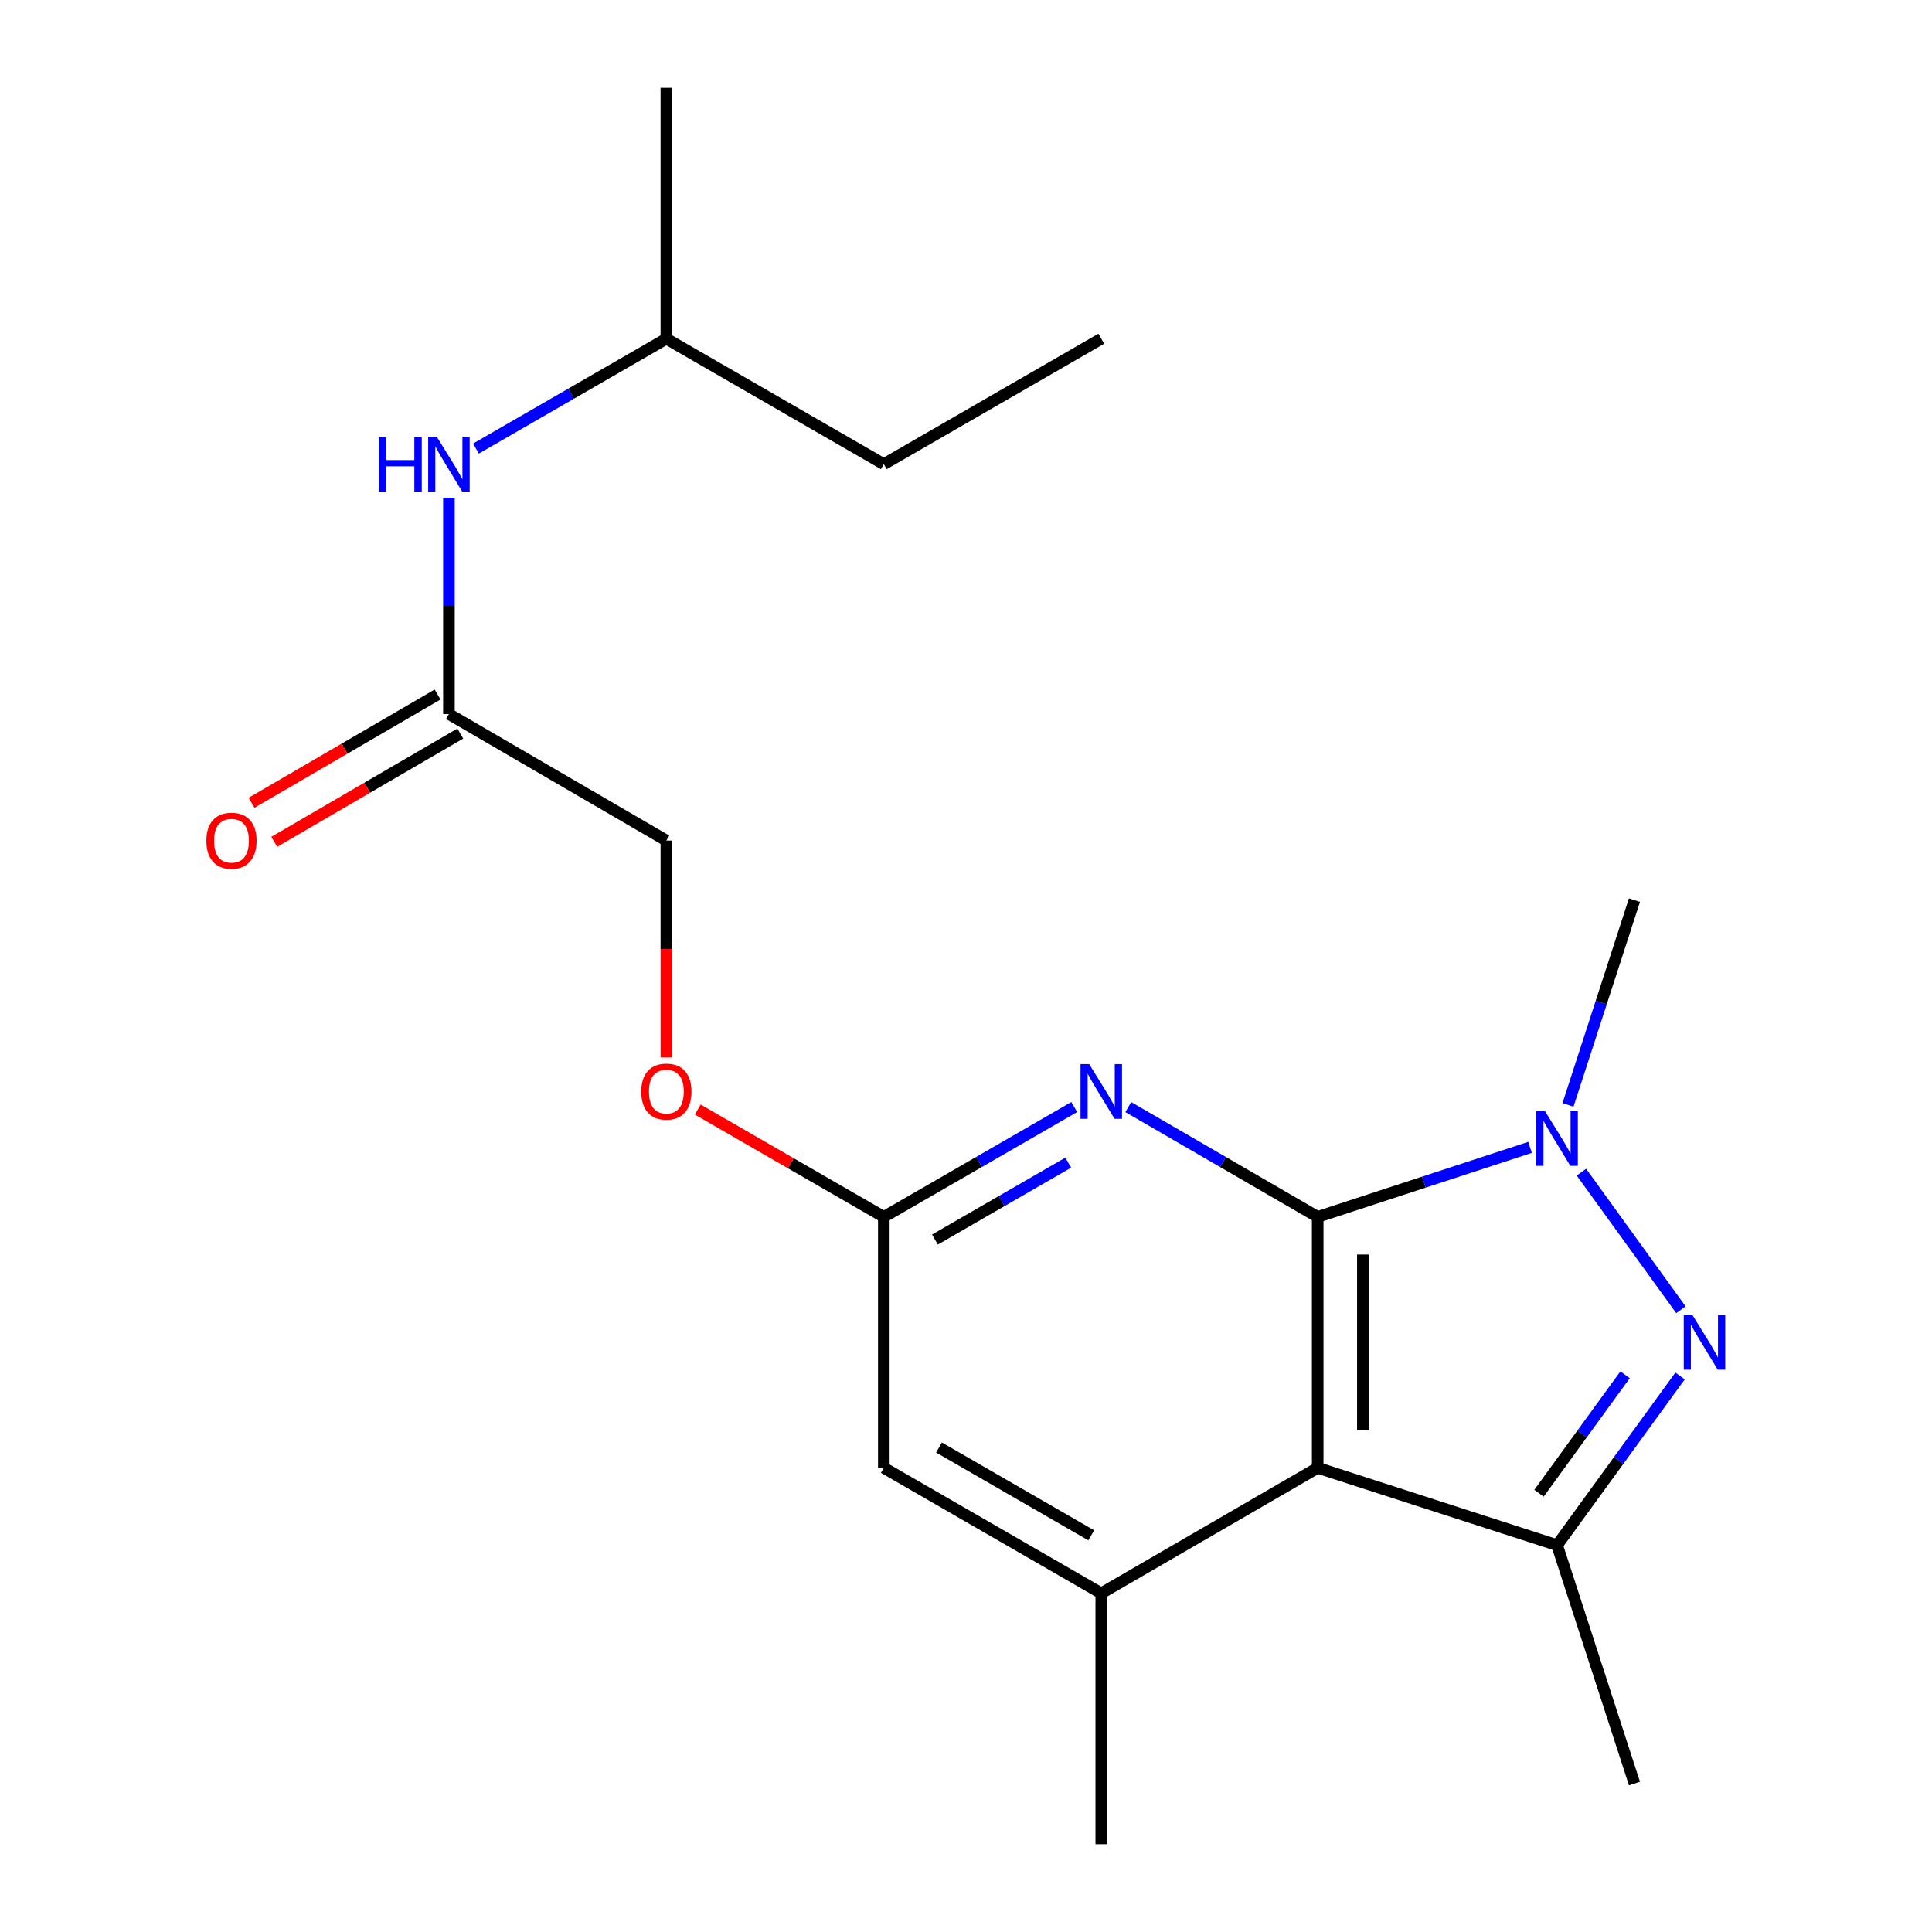 <?xml version='1.0' encoding='iso-8859-1'?>
<svg version='1.1' baseProfile='full'
              xmlns='http://www.w3.org/2000/svg'
                      xmlns:rdkit='http://www.rdkit.org/xml'
                      xmlns:xlink='http://www.w3.org/1999/xlink'
                  xml:space='preserve'
width='1000px' height='1000px' viewBox='0 0 1000 1000'>
<!-- END OF HEADER -->
<rect style='opacity:1.0;fill:#FFFFFF;stroke:none' width='1000' height='1000' x='0' y='0'> </rect>
<path class='bond-0' d='M 682.038,629.87 L 682.038,759.74' style='fill:none;fill-rule:evenodd;stroke:#000000;stroke-width:6px;stroke-linecap:butt;stroke-linejoin:miter;stroke-opacity:1' />
<path class='bond-0' d='M 705.419,649.351 L 705.419,740.26' style='fill:none;fill-rule:evenodd;stroke:#000000;stroke-width:6px;stroke-linecap:butt;stroke-linejoin:miter;stroke-opacity:1' />
<path class='bond-1' d='M 682.038,629.87 L 736.992,611.873' style='fill:none;fill-rule:evenodd;stroke:#000000;stroke-width:6px;stroke-linecap:butt;stroke-linejoin:miter;stroke-opacity:1' />
<path class='bond-1' d='M 736.992,611.873 L 791.946,593.875' style='fill:none;fill-rule:evenodd;stroke:#0000FF;stroke-width:6px;stroke-linecap:butt;stroke-linejoin:miter;stroke-opacity:1' />
<path class='bond-4' d='M 682.038,629.87 L 633.015,601.448' style='fill:none;fill-rule:evenodd;stroke:#000000;stroke-width:6px;stroke-linecap:butt;stroke-linejoin:miter;stroke-opacity:1' />
<path class='bond-4' d='M 633.015,601.448 L 583.992,573.026' style='fill:none;fill-rule:evenodd;stroke:#0000FF;stroke-width:6px;stroke-linecap:butt;stroke-linejoin:miter;stroke-opacity:1' />
<path class='bond-3' d='M 682.038,759.74 L 805.945,799.774' style='fill:none;fill-rule:evenodd;stroke:#000000;stroke-width:6px;stroke-linecap:butt;stroke-linejoin:miter;stroke-opacity:1' />
<path class='bond-5' d='M 682.038,759.74 L 570.015,824.675' style='fill:none;fill-rule:evenodd;stroke:#000000;stroke-width:6px;stroke-linecap:butt;stroke-linejoin:miter;stroke-opacity:1' />
<path class='bond-2' d='M 818.539,606.706 L 870.041,677.927' style='fill:none;fill-rule:evenodd;stroke:#0000FF;stroke-width:6px;stroke-linecap:butt;stroke-linejoin:miter;stroke-opacity:1' />
<path class='bond-13' d='M 811.594,571.888 L 828.793,518.902' style='fill:none;fill-rule:evenodd;stroke:#0000FF;stroke-width:6px;stroke-linecap:butt;stroke-linejoin:miter;stroke-opacity:1' />
<path class='bond-13' d='M 828.793,518.902 L 845.992,465.915' style='fill:none;fill-rule:evenodd;stroke:#000000;stroke-width:6px;stroke-linecap:butt;stroke-linejoin:miter;stroke-opacity:1' />
<path class='bond-20' d='M 869.595,712.209 L 837.77,755.992' style='fill:none;fill-rule:evenodd;stroke:#0000FF;stroke-width:6px;stroke-linecap:butt;stroke-linejoin:miter;stroke-opacity:1' />
<path class='bond-20' d='M 837.77,755.992 L 805.945,799.774' style='fill:none;fill-rule:evenodd;stroke:#000000;stroke-width:6px;stroke-linecap:butt;stroke-linejoin:miter;stroke-opacity:1' />
<path class='bond-20' d='M 841.135,711.597 L 818.858,742.244' style='fill:none;fill-rule:evenodd;stroke:#0000FF;stroke-width:6px;stroke-linecap:butt;stroke-linejoin:miter;stroke-opacity:1' />
<path class='bond-20' d='M 818.858,742.244 L 796.58,772.892' style='fill:none;fill-rule:evenodd;stroke:#000000;stroke-width:6px;stroke-linecap:butt;stroke-linejoin:miter;stroke-opacity:1' />
<path class='bond-14' d='M 805.945,799.774 L 845.992,923.15' style='fill:none;fill-rule:evenodd;stroke:#000000;stroke-width:6px;stroke-linecap:butt;stroke-linejoin:miter;stroke-opacity:1' />
<path class='bond-6' d='M 556.026,572.994 L 506.743,601.432' style='fill:none;fill-rule:evenodd;stroke:#0000FF;stroke-width:6px;stroke-linecap:butt;stroke-linejoin:miter;stroke-opacity:1' />
<path class='bond-6' d='M 506.743,601.432 L 457.46,629.87' style='fill:none;fill-rule:evenodd;stroke:#000000;stroke-width:6px;stroke-linecap:butt;stroke-linejoin:miter;stroke-opacity:1' />
<path class='bond-6' d='M 552.927,601.777 L 518.429,621.684' style='fill:none;fill-rule:evenodd;stroke:#0000FF;stroke-width:6px;stroke-linecap:butt;stroke-linejoin:miter;stroke-opacity:1' />
<path class='bond-6' d='M 518.429,621.684 L 483.931,641.59' style='fill:none;fill-rule:evenodd;stroke:#000000;stroke-width:6px;stroke-linecap:butt;stroke-linejoin:miter;stroke-opacity:1' />
<path class='bond-15' d='M 570.015,824.675 L 570.015,954.545' style='fill:none;fill-rule:evenodd;stroke:#000000;stroke-width:6px;stroke-linecap:butt;stroke-linejoin:miter;stroke-opacity:1' />
<path class='bond-21' d='M 570.015,824.675 L 457.46,759.74' style='fill:none;fill-rule:evenodd;stroke:#000000;stroke-width:6px;stroke-linecap:butt;stroke-linejoin:miter;stroke-opacity:1' />
<path class='bond-21' d='M 564.816,794.682 L 486.027,749.228' style='fill:none;fill-rule:evenodd;stroke:#000000;stroke-width:6px;stroke-linecap:butt;stroke-linejoin:miter;stroke-opacity:1' />
<path class='bond-7' d='M 457.46,629.87 L 457.46,759.74' style='fill:none;fill-rule:evenodd;stroke:#000000;stroke-width:6px;stroke-linecap:butt;stroke-linejoin:miter;stroke-opacity:1' />
<path class='bond-10' d='M 457.46,629.87 L 409.307,602.084' style='fill:none;fill-rule:evenodd;stroke:#000000;stroke-width:6px;stroke-linecap:butt;stroke-linejoin:miter;stroke-opacity:1' />
<path class='bond-10' d='M 409.307,602.084 L 361.154,574.298' style='fill:none;fill-rule:evenodd;stroke:#FF0000;stroke-width:6px;stroke-linecap:butt;stroke-linejoin:miter;stroke-opacity:1' />
<path class='bond-8' d='M 232.363,369.584 L 344.905,435.078' style='fill:none;fill-rule:evenodd;stroke:#000000;stroke-width:6px;stroke-linecap:butt;stroke-linejoin:miter;stroke-opacity:1' />
<path class='bond-9' d='M 232.363,369.584 L 232.363,313.619' style='fill:none;fill-rule:evenodd;stroke:#000000;stroke-width:6px;stroke-linecap:butt;stroke-linejoin:miter;stroke-opacity:1' />
<path class='bond-9' d='M 232.363,313.619 L 232.363,257.653' style='fill:none;fill-rule:evenodd;stroke:#0000FF;stroke-width:6px;stroke-linecap:butt;stroke-linejoin:miter;stroke-opacity:1' />
<path class='bond-11' d='M 226.484,359.48 L 178.334,387.497' style='fill:none;fill-rule:evenodd;stroke:#000000;stroke-width:6px;stroke-linecap:butt;stroke-linejoin:miter;stroke-opacity:1' />
<path class='bond-11' d='M 178.334,387.497 L 130.184,415.515' style='fill:none;fill-rule:evenodd;stroke:#FF0000;stroke-width:6px;stroke-linecap:butt;stroke-linejoin:miter;stroke-opacity:1' />
<path class='bond-11' d='M 238.243,379.689 L 190.093,407.706' style='fill:none;fill-rule:evenodd;stroke:#000000;stroke-width:6px;stroke-linecap:butt;stroke-linejoin:miter;stroke-opacity:1' />
<path class='bond-11' d='M 190.093,407.706 L 141.943,435.724' style='fill:none;fill-rule:evenodd;stroke:#FF0000;stroke-width:6px;stroke-linecap:butt;stroke-linejoin:miter;stroke-opacity:1' />
<path class='bond-16' d='M 246.351,232.189 L 295.628,203.757' style='fill:none;fill-rule:evenodd;stroke:#0000FF;stroke-width:6px;stroke-linecap:butt;stroke-linejoin:miter;stroke-opacity:1' />
<path class='bond-16' d='M 295.628,203.757 L 344.905,175.325' style='fill:none;fill-rule:evenodd;stroke:#000000;stroke-width:6px;stroke-linecap:butt;stroke-linejoin:miter;stroke-opacity:1' />
<path class='bond-12' d='M 344.905,547.356 L 344.905,491.217' style='fill:none;fill-rule:evenodd;stroke:#FF0000;stroke-width:6px;stroke-linecap:butt;stroke-linejoin:miter;stroke-opacity:1' />
<path class='bond-12' d='M 344.905,491.217 L 344.905,435.078' style='fill:none;fill-rule:evenodd;stroke:#000000;stroke-width:6px;stroke-linecap:butt;stroke-linejoin:miter;stroke-opacity:1' />
<path class='bond-17' d='M 344.905,175.325 L 457.46,240.26' style='fill:none;fill-rule:evenodd;stroke:#000000;stroke-width:6px;stroke-linecap:butt;stroke-linejoin:miter;stroke-opacity:1' />
<path class='bond-18' d='M 344.905,175.325 L 344.905,45.455' style='fill:none;fill-rule:evenodd;stroke:#000000;stroke-width:6px;stroke-linecap:butt;stroke-linejoin:miter;stroke-opacity:1' />
<path class='bond-19' d='M 457.46,240.26 L 570.015,175.325' style='fill:none;fill-rule:evenodd;stroke:#000000;stroke-width:6px;stroke-linecap:butt;stroke-linejoin:miter;stroke-opacity:1' />
<path  class='atom-2' d='M 799.685 575.131
L 808.965 590.131
Q 809.885 591.611, 811.365 594.291
Q 812.845 596.971, 812.925 597.131
L 812.925 575.131
L 816.685 575.131
L 816.685 603.451
L 812.805 603.451
L 802.845 587.051
Q 801.685 585.131, 800.445 582.931
Q 799.245 580.731, 798.885 580.051
L 798.885 603.451
L 795.205 603.451
L 795.205 575.131
L 799.685 575.131
' fill='#0000FF'/>
<path  class='atom-3' d='M 875.986 680.645
L 885.266 695.645
Q 886.186 697.125, 887.666 699.805
Q 889.146 702.485, 889.226 702.645
L 889.226 680.645
L 892.986 680.645
L 892.986 708.965
L 889.106 708.965
L 879.146 692.565
Q 877.986 690.645, 876.746 688.445
Q 875.546 686.245, 875.186 685.565
L 875.186 708.965
L 871.506 708.965
L 871.506 680.645
L 875.986 680.645
' fill='#0000FF'/>
<path  class='atom-5' d='M 563.755 550.762
L 573.035 565.762
Q 573.955 567.242, 575.435 569.922
Q 576.915 572.602, 576.995 572.762
L 576.995 550.762
L 580.755 550.762
L 580.755 579.082
L 576.875 579.082
L 566.915 562.682
Q 565.755 560.762, 564.515 558.562
Q 563.315 556.362, 562.955 555.682
L 562.955 579.082
L 559.275 579.082
L 559.275 550.762
L 563.755 550.762
' fill='#0000FF'/>
<path  class='atom-10' d='M 196.143 226.1
L 199.983 226.1
L 199.983 238.14
L 214.463 238.14
L 214.463 226.1
L 218.303 226.1
L 218.303 254.42
L 214.463 254.42
L 214.463 241.34
L 199.983 241.34
L 199.983 254.42
L 196.143 254.42
L 196.143 226.1
' fill='#0000FF'/>
<path  class='atom-10' d='M 226.103 226.1
L 235.383 241.1
Q 236.303 242.58, 237.783 245.26
Q 239.263 247.94, 239.343 248.1
L 239.343 226.1
L 243.103 226.1
L 243.103 254.42
L 239.223 254.42
L 229.263 238.02
Q 228.103 236.1, 226.863 233.9
Q 225.663 231.7, 225.303 231.02
L 225.303 254.42
L 221.623 254.42
L 221.623 226.1
L 226.103 226.1
' fill='#0000FF'/>
<path  class='atom-11' d='M 331.905 565.002
Q 331.905 558.202, 335.265 554.402
Q 338.625 550.602, 344.905 550.602
Q 351.185 550.602, 354.545 554.402
Q 357.905 558.202, 357.905 565.002
Q 357.905 571.882, 354.505 575.802
Q 351.105 579.682, 344.905 579.682
Q 338.665 579.682, 335.265 575.802
Q 331.905 571.922, 331.905 565.002
M 344.905 576.482
Q 349.225 576.482, 351.545 573.602
Q 353.905 570.682, 353.905 565.002
Q 353.905 559.442, 351.545 556.642
Q 349.225 553.802, 344.905 553.802
Q 340.585 553.802, 338.225 556.602
Q 335.905 559.402, 335.905 565.002
Q 335.905 570.722, 338.225 573.602
Q 340.585 576.482, 344.905 576.482
' fill='#FF0000'/>
<path  class='atom-12' d='M 106.808 435.158
Q 106.808 428.358, 110.168 424.558
Q 113.528 420.758, 119.808 420.758
Q 126.088 420.758, 129.448 424.558
Q 132.808 428.358, 132.808 435.158
Q 132.808 442.038, 129.408 445.958
Q 126.008 449.838, 119.808 449.838
Q 113.568 449.838, 110.168 445.958
Q 106.808 442.078, 106.808 435.158
M 119.808 446.638
Q 124.128 446.638, 126.448 443.758
Q 128.808 440.838, 128.808 435.158
Q 128.808 429.598, 126.448 426.798
Q 124.128 423.958, 119.808 423.958
Q 115.488 423.958, 113.128 426.758
Q 110.808 429.558, 110.808 435.158
Q 110.808 440.878, 113.128 443.758
Q 115.488 446.638, 119.808 446.638
' fill='#FF0000'/>
</svg>
